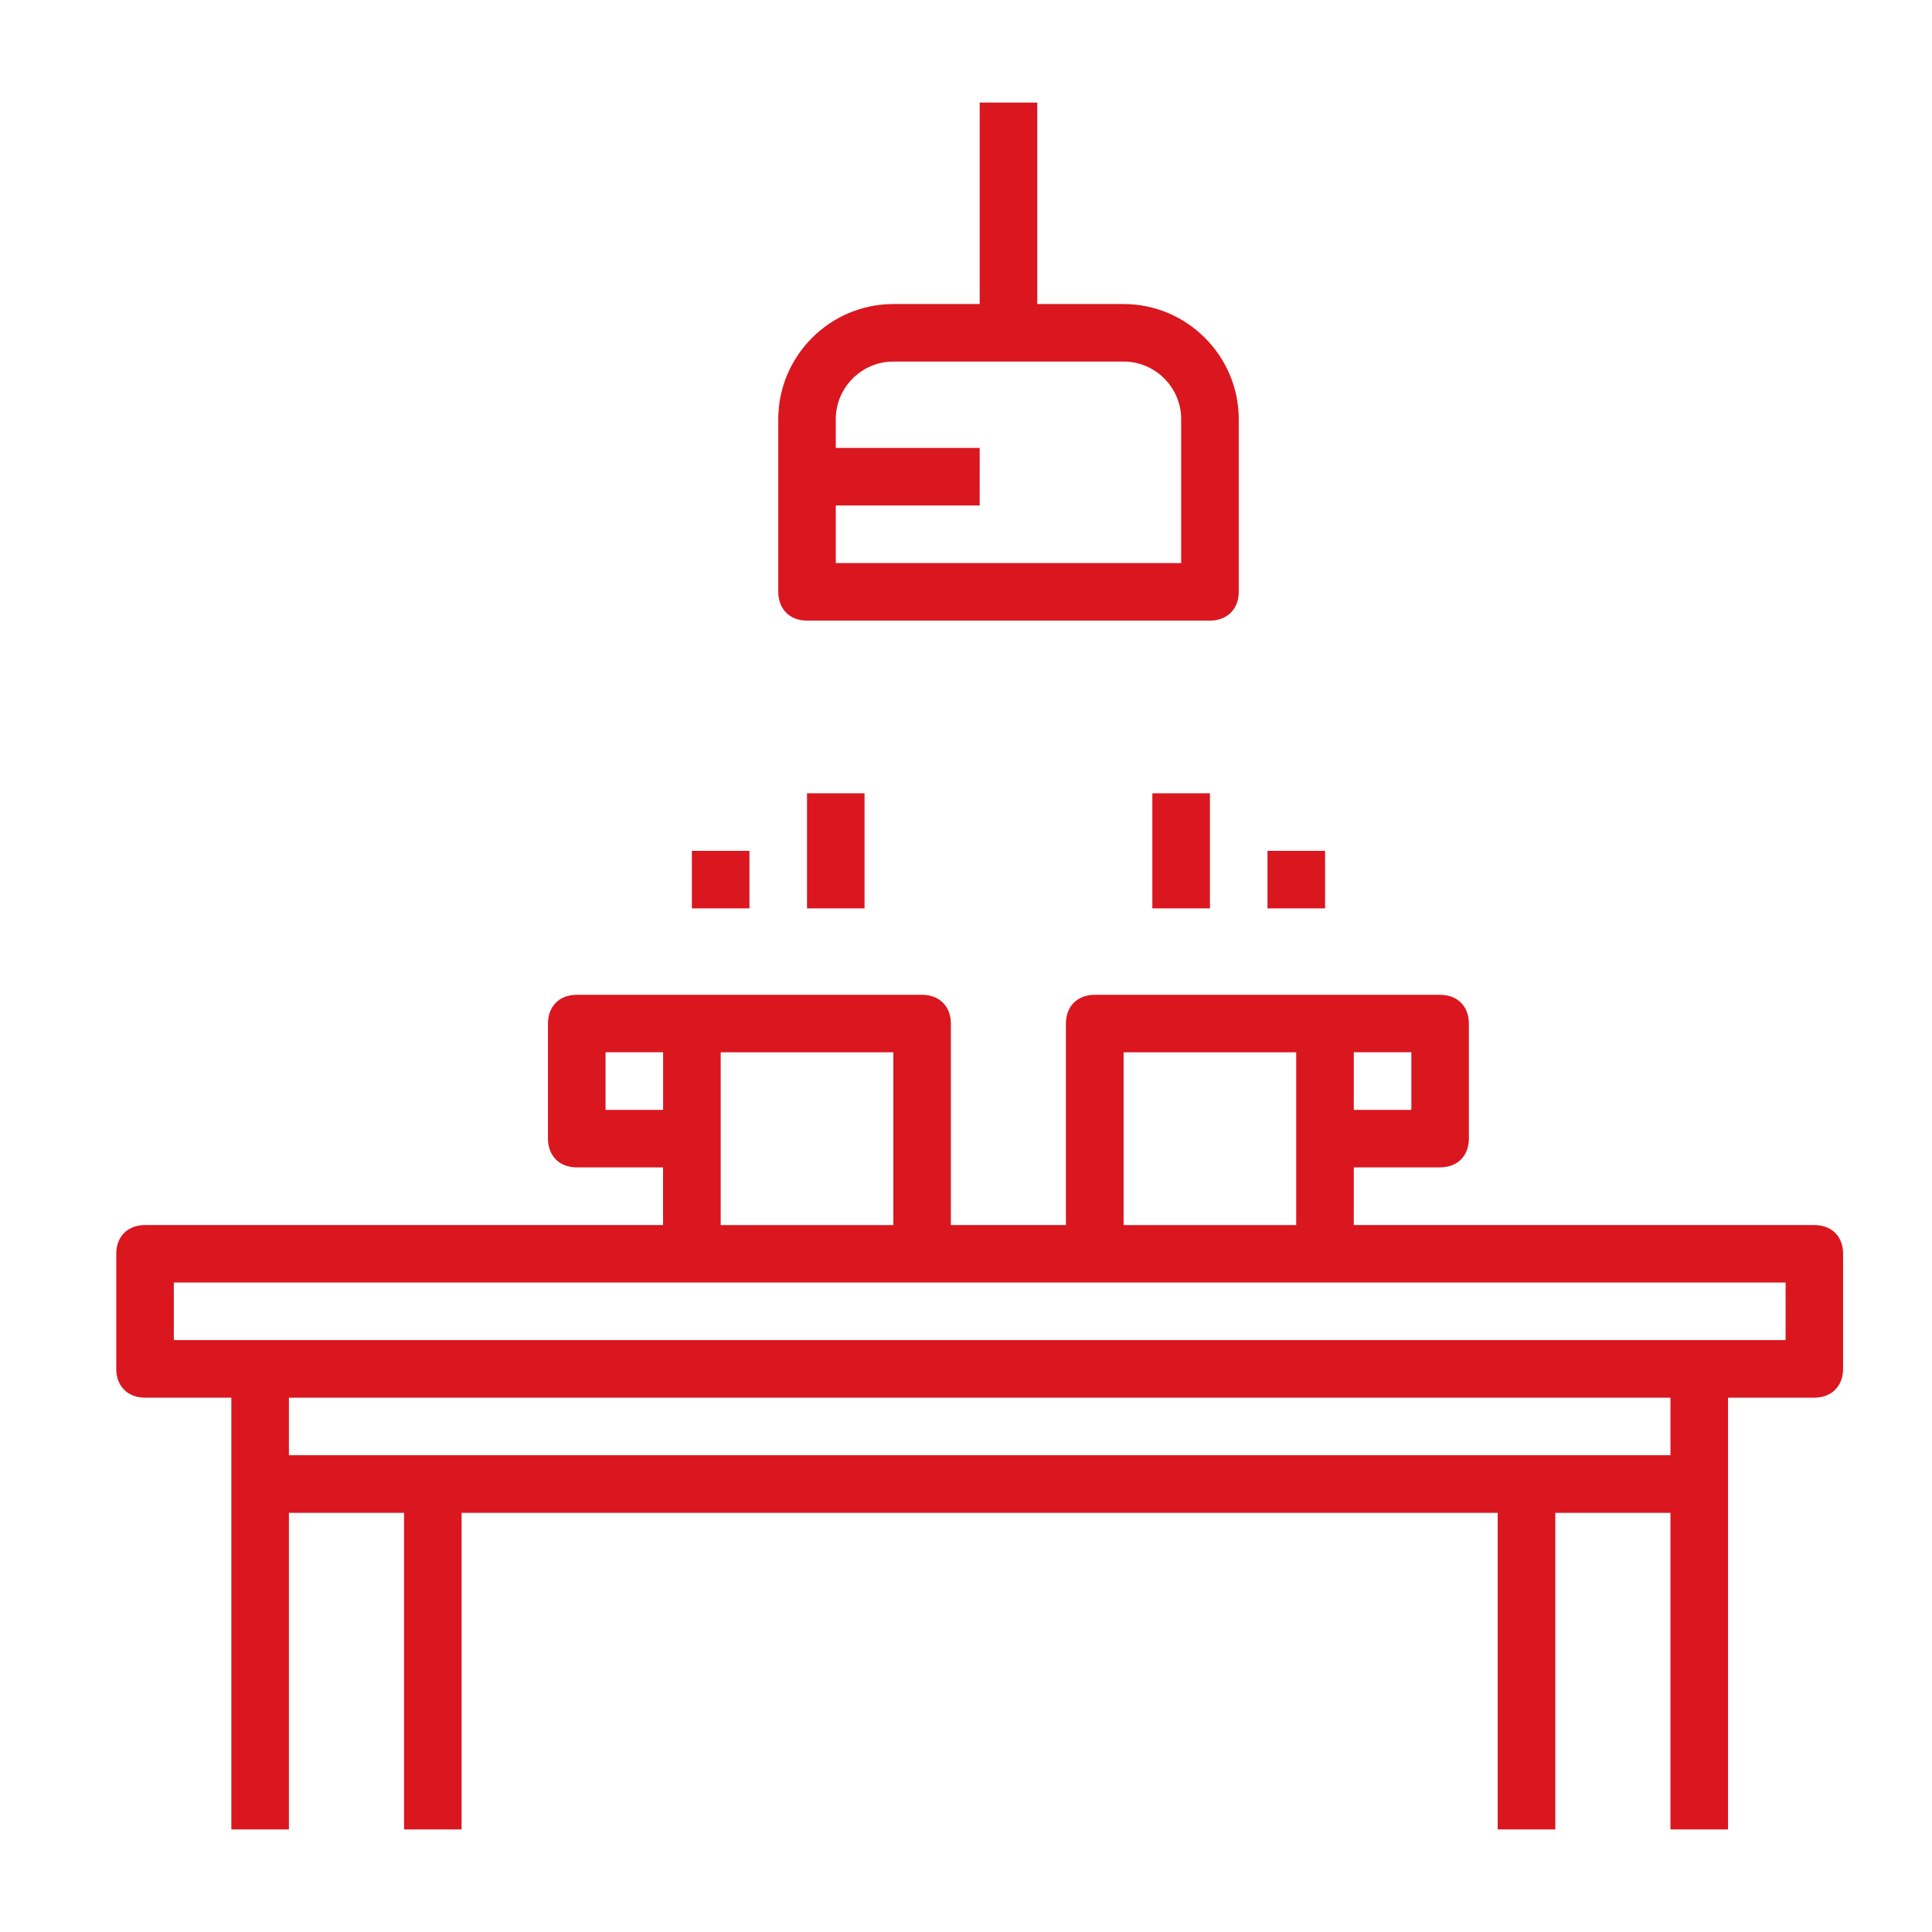 <?xml version="1.0" encoding="utf-8"?>
<!-- Generator: Adobe Illustrator 16.0.0, SVG Export Plug-In . SVG Version: 6.00 Build 0)  -->
<!DOCTYPE svg PUBLIC "-//W3C//DTD SVG 1.1//EN" "http://www.w3.org/Graphics/SVG/1.1/DTD/svg11.dtd">
<svg version="1.1" id="Layer_1" xmlns="http://www.w3.org/2000/svg" xmlns:xlink="http://www.w3.org/1999/xlink" x="0px" y="0px"
	 width="35px" height="35px" viewBox="0 0 35 35" enable-background="new 0 0 35 35" xml:space="preserve">
<g>
	<g>
		<path fill="#DA161F" d="M32.868,22.193h-8.343v-1.045h1.564c0.313,0,0.521-0.207,0.521-0.521v-2.084
			c0-0.313-0.207-0.521-0.521-0.521h-2.086h-4.171c-0.313,0-0.522,0.207-0.522,0.521v3.65h-2.084v-3.65
			c0-0.313-0.208-0.521-0.521-0.521h-4.171h-2.086c-0.312,0-0.521,0.207-0.521,0.521v2.084c0,0.314,0.209,0.521,0.521,0.521h1.564
			v1.045H2.627c-0.313,0-0.521,0.207-0.521,0.52v2.086c0,0.313,0.208,0.521,0.521,0.521h1.564v1.563v6.259h1.043v-5.736H7.32v5.736
			h1.042v-5.736h18.77v5.736h1.044v-5.736h2.086v5.736h1.043v-6.259V25.32h1.563c0.313,0,0.521-0.209,0.521-0.521v-2.086
			C33.391,22.4,33.182,22.193,32.868,22.193z M25.568,20.107h-1.043v-1.045h1.043V20.107z M20.355,19.063h3.127v3.131h-3.127V19.063
			z M10.97,20.107v-1.045h1.043v1.045H10.97z M13.056,19.063h3.128v3.131h-3.128V19.063z M30.262,26.363h-2.607H7.842H5.234V25.32
			h25.028V26.363L30.262,26.363z M32.348,24.277h-1.563H4.713H3.149v-1.043h9.385h4.171h3.129h4.171h8.343V24.277z"/>
		<path fill="#DA161F" d="M14.62,11.243h7.299c0.313,0,0.522-0.209,0.522-0.522V7.593c0-1.147-0.939-2.085-2.086-2.085h-1.564v-3.65
			h-1.043v3.65h-1.564c-1.146,0-2.085,0.938-2.085,2.085v3.128C14.099,11.034,14.307,11.243,14.62,11.243z M16.184,6.55h4.171
			c0.574,0,1.043,0.469,1.043,1.043V10.2h-6.257V9.157h2.607V8.114h-2.607V7.593C15.141,7.02,15.61,6.55,16.184,6.55z"/>
		<rect x="20.876" y="14.371" fill="#DA161F" width="1.043" height="2.085"/>
		<rect x="22.962" y="15.414" fill="#DA161F" width="1.043" height="1.042"/>
		<rect x="14.62" y="14.371" fill="#DA161F" width="1.042" height="2.085"/>
		<rect x="12.534" y="15.414" fill="#DA161F" width="1.043" height="1.042"/>
	</g>
</g>
</svg>

